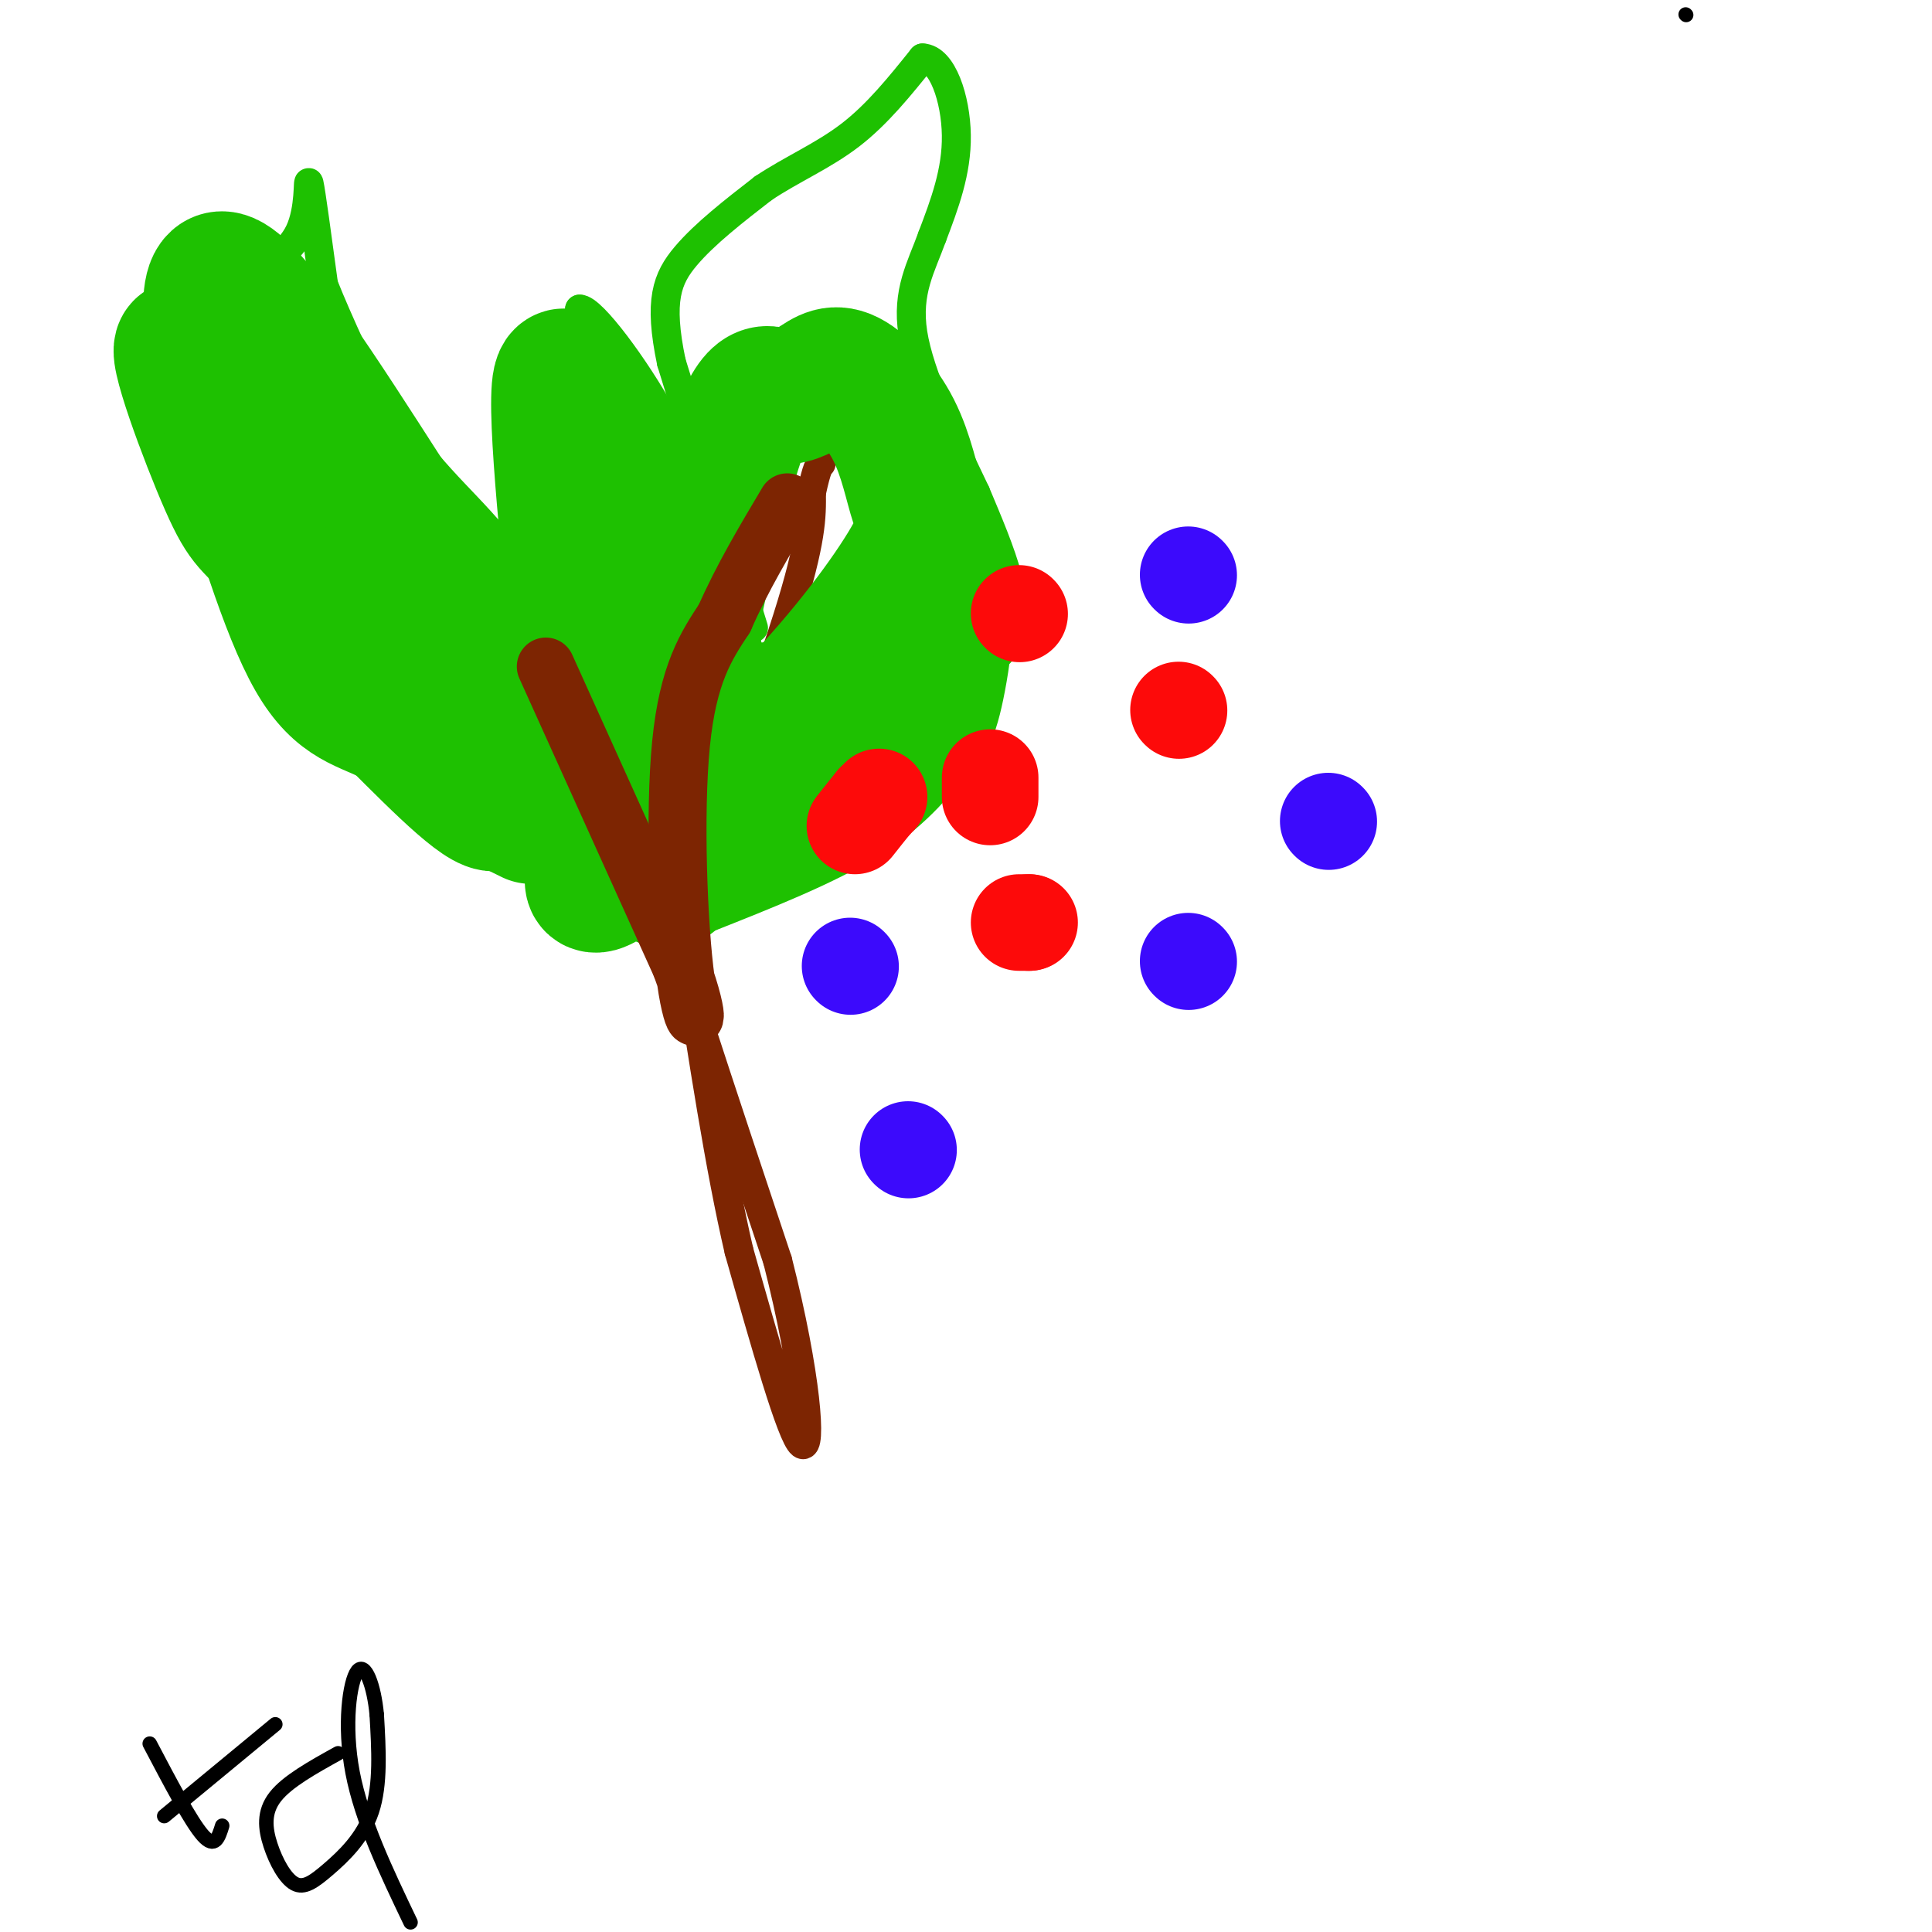 <svg viewBox='0 0 400 400' version='1.1' xmlns='http://www.w3.org/2000/svg' xmlns:xlink='http://www.w3.org/1999/xlink'><g fill='none' stroke='#7D2502' stroke-width='6' stroke-linecap='round' stroke-linejoin='round'><path d='M131,153c-1.500,1.500 -3.000,3.000 2,21c5.000,18.000 16.500,52.500 28,87'/><path d='M161,261c6.044,23.756 7.156,39.644 5,38c-2.156,-1.644 -7.578,-20.822 -13,-40'/><path d='M153,259c-4.000,-17.167 -7.500,-40.083 -11,-63'/><path d='M142,196c-2.607,-10.012 -3.625,-3.542 1,-14c4.625,-10.458 14.893,-37.845 20,-54c5.107,-16.155 5.054,-21.077 5,-26'/><path d='M168,102c1.167,-5.333 1.583,-5.667 2,-6'/></g>
<g fill='none' stroke='#1EC101' stroke-width='6' stroke-linecap='round' stroke-linejoin='round'><path d='M109,157c-5.333,-0.167 -10.667,-0.333 -18,-4c-7.333,-3.667 -16.667,-10.833 -26,-18'/><path d='M65,135c-7.595,-7.978 -13.582,-18.922 -17,-27c-3.418,-8.078 -4.266,-13.290 -5,-19c-0.734,-5.710 -1.352,-11.917 0,-17c1.352,-5.083 4.676,-9.041 8,-13'/><path d='M51,59c3.643,-3.655 8.750,-6.292 11,-11c2.250,-4.708 1.643,-11.488 2,-10c0.357,1.488 1.679,11.244 3,21'/><path d='M67,59c6.000,15.000 19.500,42.000 33,69'/><path d='M100,128c9.333,15.000 16.167,18.000 23,21'/><path d='M123,149c4.167,4.333 3.083,4.667 2,5'/><path d='M156,130c0.000,0.000 -17.000,-55.000 -17,-55'/><path d='M139,75c-2.689,-12.822 -0.911,-17.378 3,-22c3.911,-4.622 9.956,-9.311 16,-14'/><path d='M158,39c5.822,-3.911 12.378,-6.689 18,-11c5.622,-4.311 10.311,-10.156 15,-16'/><path d='M191,12c4.111,0.133 6.889,8.467 7,16c0.111,7.533 -2.444,14.267 -5,21'/><path d='M193,49c-2.244,6.244 -5.356,11.356 -4,20c1.356,8.644 7.178,20.822 13,33'/><path d='M202,102c4.956,11.844 10.844,24.956 6,32c-4.844,7.044 -20.422,8.022 -36,9'/><path d='M172,143c-6.844,1.711 -5.956,1.489 -7,0c-1.044,-1.489 -4.022,-4.244 -7,-7'/><path d='M128,146c-0.333,-21.167 -0.667,-42.333 -2,-56c-1.333,-13.667 -3.667,-19.833 -6,-26'/><path d='M120,64c2.489,-0.178 11.711,12.378 17,22c5.289,9.622 6.644,16.311 8,23'/><path d='M145,109c3.175,7.856 7.113,15.997 9,22c1.887,6.003 1.722,9.867 0,16c-1.722,6.133 -5.002,14.536 -8,18c-2.998,3.464 -5.714,1.990 -8,0c-2.286,-1.990 -4.143,-4.495 -6,-7'/><path d='M70,73c0.000,0.000 23.000,61.000 23,61'/></g>
<g fill='none' stroke='#1EC101' stroke-width='28' stroke-linecap='round' stroke-linejoin='round'><path d='M110,169c-7.167,-3.500 -14.333,-7.000 -23,-16c-8.667,-9.000 -18.833,-23.500 -29,-38'/><path d='M58,115c-6.120,-7.069 -6.919,-5.740 -11,-15c-4.081,-9.260 -11.445,-29.108 -9,-28c2.445,1.108 14.699,23.174 24,36c9.301,12.826 15.651,16.413 22,20'/><path d='M84,128c4.881,4.345 6.083,5.208 10,13c3.917,7.792 10.548,22.512 9,25c-1.548,2.488 -11.274,-7.256 -21,-17'/><path d='M82,149c-6.289,-3.400 -11.511,-3.400 -17,-13c-5.489,-9.600 -11.244,-28.800 -17,-48'/><path d='M48,88c-4.333,-16.133 -6.667,-32.467 -1,-30c5.667,2.467 19.333,23.733 33,45'/><path d='M80,103c8.691,10.241 13.917,13.343 23,28c9.083,14.657 22.022,40.869 25,48c2.978,7.131 -4.006,-4.820 -7,-15c-2.994,-10.180 -1.997,-18.590 -1,-27'/><path d='M120,137c-1.690,-18.655 -5.417,-51.792 -4,-58c1.417,-6.208 7.976,14.512 12,32c4.024,17.488 5.512,31.744 7,46'/><path d='M135,157c0.537,12.606 -1.619,21.121 1,7c2.619,-14.121 10.013,-50.879 15,-68c4.987,-17.121 7.568,-14.606 10,-14c2.432,0.606 4.716,-0.697 7,-2'/><path d='M168,80c2.130,-1.208 3.955,-3.228 7,-2c3.045,1.228 7.310,5.705 10,11c2.690,5.295 3.803,11.409 5,15c1.197,3.591 2.476,4.659 -1,11c-3.476,6.341 -11.707,17.955 -23,30c-11.293,12.045 -25.646,24.523 -40,37'/><path d='M126,182c-6.284,4.260 -1.994,-3.590 -1,-7c0.994,-3.410 -1.309,-2.380 4,-5c5.309,-2.620 18.231,-8.892 30,-18c11.769,-9.108 22.384,-21.054 33,-33'/><path d='M192,119c5.743,-0.343 3.601,15.300 2,23c-1.601,7.700 -2.662,7.458 -5,10c-2.338,2.542 -5.954,7.869 -14,13c-8.046,5.131 -20.523,10.065 -33,15'/><path d='M142,180c-6.000,2.833 -4.500,2.417 -3,2'/></g>
<g fill='none' stroke='#7D2502' stroke-width='12' stroke-linecap='round' stroke-linejoin='round'><path d='M113,138c0.000,0.000 28.000,62.000 28,62'/><path d='M141,200c4.726,12.881 2.542,14.083 1,3c-1.542,-11.083 -2.440,-34.452 -1,-49c1.440,-14.548 5.220,-20.274 9,-26'/><path d='M150,128c3.667,-8.333 8.333,-16.167 13,-24'/></g>
<g fill='none' stroke='#FD0A0A' stroke-width='20' stroke-linecap='round' stroke-linejoin='round'><path d='M211,191c0.000,0.000 2.000,0.000 2,0'/><path d='M213,191c0.333,0.000 0.167,0.000 0,0'/><path d='M205,161c0.000,0.000 0.000,4.000 0,4'/><path d='M182,165c0.000,0.000 -1.000,1.000 -1,1'/><path d='M181,166c-0.833,1.000 -2.417,3.000 -4,5'/><path d='M211,127c0.000,0.000 0.100,0.100 0.1,0.1'/><path d='M244,147c0.000,0.000 0.100,0.100 0.1,0.1'/></g>
<g fill='none' stroke='#3C0AFC' stroke-width='20' stroke-linecap='round' stroke-linejoin='round'><path d='M246,119c0.000,0.000 0.100,0.100 0.1,0.1'/><path d='M188,238c0.000,0.000 0.100,0.100 0.1,0.1'/><path d='M246,199c0.000,0.000 0.100,0.100 0.1,0.1'/><path d='M176,200c0.000,0.000 0.100,0.100 0.1,0.1'/><path d='M275,170c0.000,0.000 0.100,0.100 0.1,0.1'/></g>
<g fill='none' stroke='#000000' stroke-width='3' stroke-linecap='round' stroke-linejoin='round'><path d='M349,3c0.000,0.000 0.100,0.100 0.1,0.1'/><path d='M57,357c0.000,0.000 -23.000,19.000 -23,19'/><path d='M31,361c4.250,8.083 8.500,16.167 11,19c2.500,2.833 3.250,0.417 4,-2'/><path d='M70,363c-5.268,2.921 -10.535,5.843 -13,9c-2.465,3.157 -2.127,6.550 -1,10c1.127,3.450 3.044,6.956 5,8c1.956,1.044 3.950,-0.373 7,-3c3.050,-2.627 7.157,-6.465 9,-12c1.843,-5.535 1.421,-12.768 1,-20'/><path d='M78,355c-0.548,-6.012 -2.417,-11.042 -4,-9c-1.583,2.042 -2.881,11.155 -1,21c1.881,9.845 6.940,20.423 12,31'/></g>
</svg>